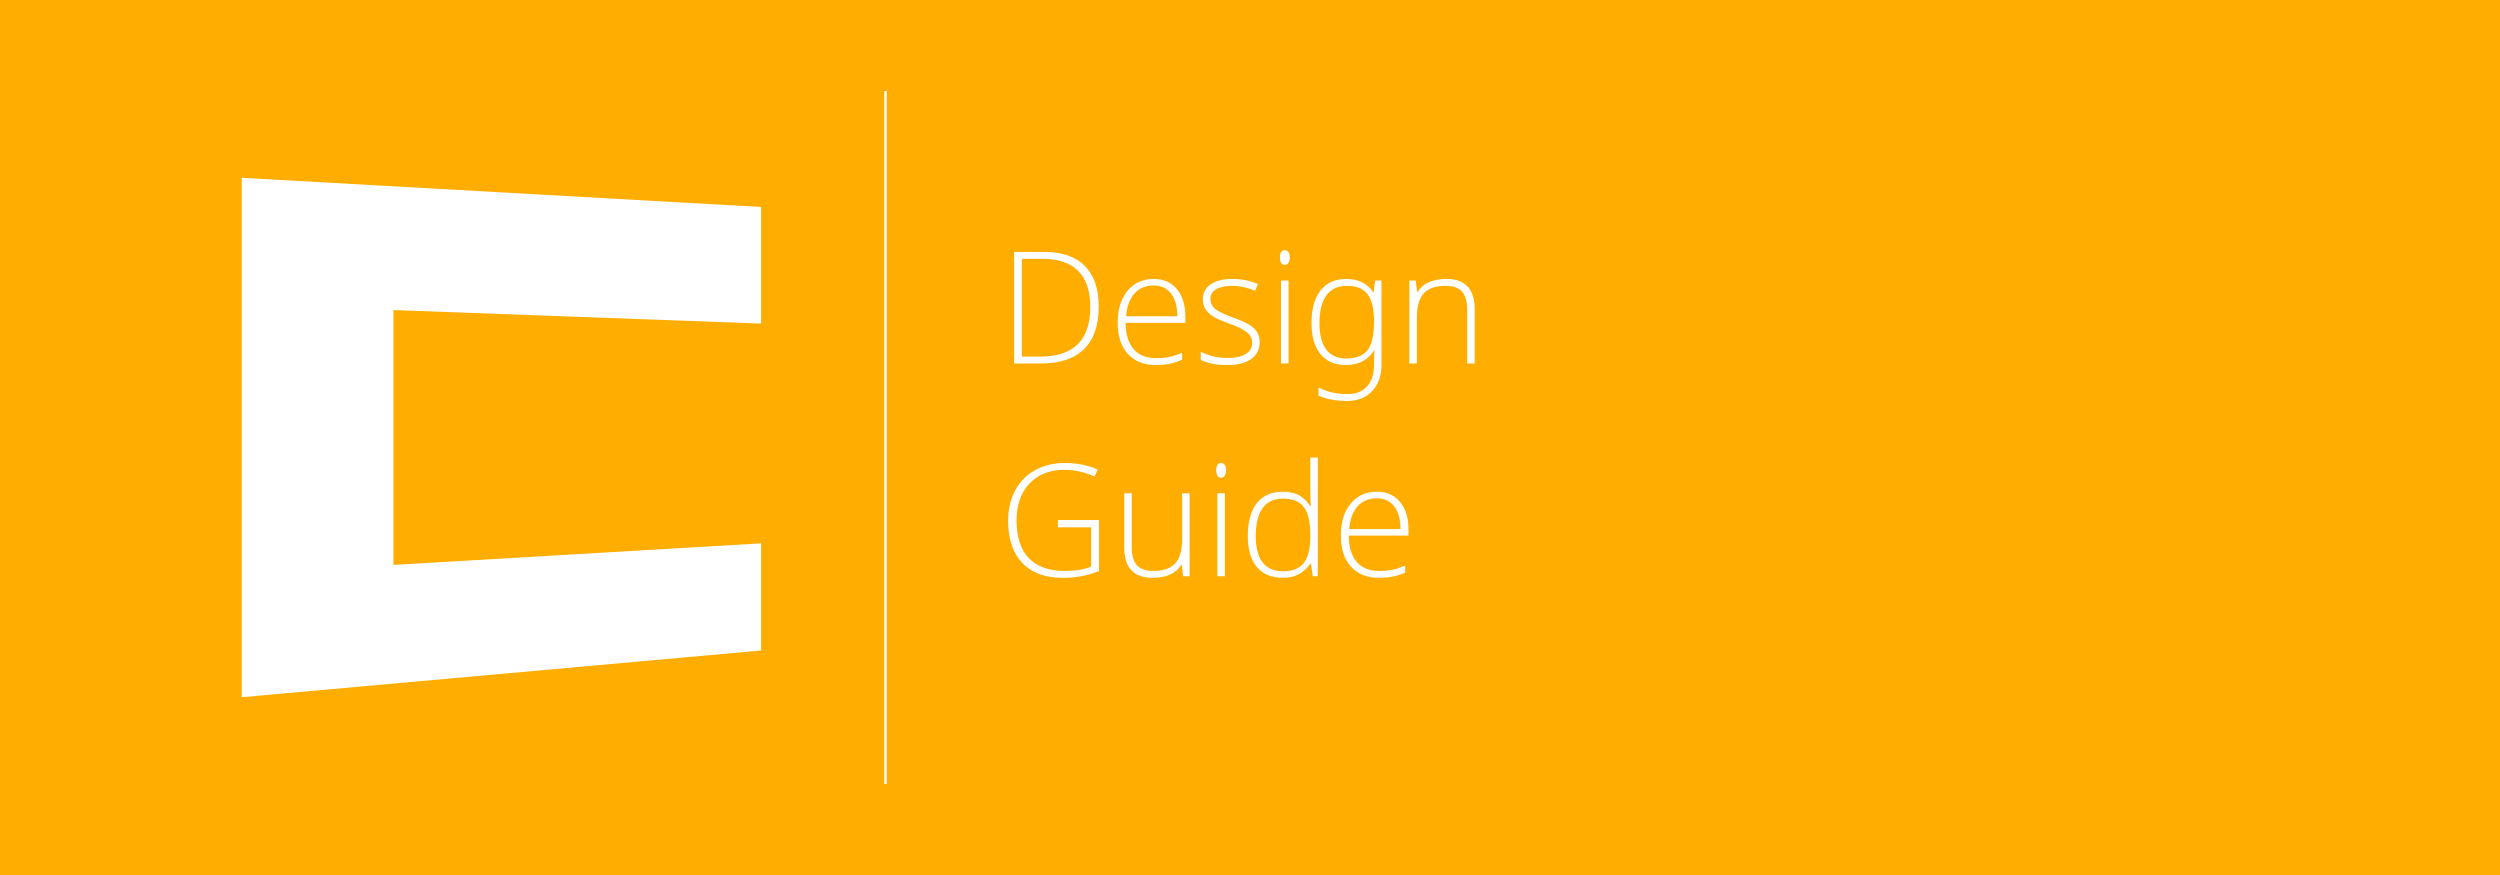 <?xml version="1.0" encoding="UTF-8"?>
<!DOCTYPE svg PUBLIC "-//W3C//DTD SVG 1.1//EN" "http://www.w3.org/Graphics/SVG/1.1/DTD/svg11.dtd">
<!-- Creator: CorelDRAW X6 -->
<svg xmlns="http://www.w3.org/2000/svg" xml:space="preserve" width="1100px" height="385px" version="1.1" style="shape-rendering:geometricPrecision; text-rendering:geometricPrecision; image-rendering:optimizeQuality; fill-rule:evenodd; clip-rule:evenodd"
viewBox="0 0 11000000 3850000"
 xmlns:xlink="http://www.w3.org/1999/xlink">
 <defs>
  <style type="text/css">
   <![CDATA[
    .fil1 {fill:white}
    .fil0 {fill:#FFAD00}
    .fil2 {fill:white;fill-rule:nonzero}
   ]]>
  </style>
 </defs>
 <g id="Ebene_x0020_1">
  <rect class="fil0" x="-2" width="11000000" height="3850000"/>
  <rect class="fil1" x="3890700" y="400214" width="11000" height="3049572"/>
  <polygon class="fil1" points="1063561,782317 3348924,910709 3348924,1423720 1731201,1364359 1731201,2485636 3348924,2390659 3348924,2862256 1063561,3067679 "/>
  <path class="fil2" d="M4834513 1349128c0,82388 -21541,144607 -64740,186888 -43194,42168 -106674,63250 -190321,63250l-117562 0 0 -490877 132689 0c78260,0 137842,20514 178633,61418 40908,41020 61301,100719 61301,179321zm-37240 1378c0,-70353 -17873,-123179 -53510,-158699 -35750,-35404 -88113,-53168 -157322,-53168l-90291 0 0 430377 81240 0c146551,0 219883,-72877 219883,-218510z"/>
  <path id="1" class="fil2" d="M5086370 1606143c-53051,0 -94414,-16387 -124092,-49045 -29679,-32654 -44459,-78490 -44459,-137383 0,-58209 14321,-104847 42969,-139791 28643,-35066 67260,-52597 115842,-52597 42969,0 76887,14898 101750,44801 24867,29796 37240,70357 37240,121689l0 26699 -262970 0c459,50418 12148,88918 35179,115500 22918,26582 55801,39873 98541,39873 20856,0 39071,-1486 54887,-4353 15812,-2862 35750,-9168 59924,-18791l0 30250c-20623,8939 -39643,15011 -57061,18220 -17414,3321 -36664,4928 -57750,4928zm-9740 -349939c-35174,0 -63363,11572 -84674,34832 -21199,23260 -33689,56832 -37240,100603l225613 0c0,-42511 -9168,-75623 -27500,-99572 -18332,-23949 -43771,-35863 -76199,-35863z"/>
  <path id="2" class="fil2" d="M5542640 1504389c0,32657 -12490,57867 -37352,75397 -24750,17531 -60045,26357 -105760,26357 -48816,0 -87546,-7566 -116189,-22576l0 -35863c36781,18332 75510,27500 116189,27500 36092,0 63475,-5959 82153,-17989 18678,-11919 28072,-27847 28072,-47781 0,-18336 -7445,-33806 -22342,-46408 -14898,-12490 -39418,-24750 -73449,-36898 -36434,-13174 -62103,-24520 -76883,-34030 -14781,-9623 -25898,-20281 -33347,-32312 -7561,-11918 -11342,-26582 -11342,-43770 0,-27388 11459,-48929 34490,-64853 22918,-15928 55000,-23836 96133,-23836 39418,0 76887,7449 112178,22230l-12372 30137c-35867,-14781 -69097,-22117 -99806,-22117 -29791,0 -53393,4929 -70811,14781 -17531,9857 -26240,23490 -26240,40908 0,19020 6760,34260 20397,45719 13521,11459 39990,24178 79404,38271 32887,11918 56836,22571 71846,32081 15011,9511 26240,20281 33802,32429 7448,12030 11229,26240 11229,42623z"/>
  <path id="3" class="fil2" d="M5669712 1599266l-33230 0 0 -365062 33230 0 0 365062zm-37924 -466353c0,-21428 7102,-32086 21194,-32086 6877,0 12261,2750 16271,8367 3897,5613 5846,13521 5846,23719 0,10082 -1949,17990 -5846,23832 -4010,5842 -9394,8709 -16271,8709 -14092,0 -21194,-10887 -21194,-32541z"/>
  <path id="4" class="fil2" d="M6045548 1599837c0,-26239 689,-45489 2061,-57520l-2061 0c-26352,42510 -67719,63826 -123863,63826 -47785,0 -85020,-15928 -111377,-47668 -26352,-31857 -39643,-77689 -39643,-137730 0,-61530 13291,-109199 39643,-142887 26357,-33684 64168,-50531 113439,-50531 52822,0 92240,19480 118479,58439l1949 0 6072 -51562 28188 0 0 371592c0,47898 -13637,86281 -40907,115158 -27271,28873 -63822,43312 -109429,43312 -49383,0 -91664,-7791 -126500,-23490l0 -35980c37127,19480 79980,29220 128566,29220 35750,0 63934,-11113 84561,-33459 20511,-22342 30822,-53511 30822,-93613l0 -7107zm-123178 -22571c44346,0 75969,-12260 94877,-36668 18791,-24521 28301,-65541 28301,-123174l0 -4011c0,-55000 -9510,-94647 -28531,-119168 -19020,-24408 -49270,-36668 -90979,-36668 -39301,0 -69209,13867 -89719,41709 -20511,27842 -30710,68638 -30710,122490 0,51449 10087,90178 30021,116301 20055,26127 48928,39189 86740,39189z"/>
  <path id="5" class="fil2" d="M6455644 1599266l0 -236613c0,-36668 -7790,-63367 -23260,-80096 -15356,-16613 -39305,-24980 -71846,-24980 -43654,0 -75623,11000 -95791,33117 -20281,22000 -30480,57750 -30480,107133l0 201439 -33229 0 0 -365062 28188 0 6418 50185 2062 0c23719,-38041 65887,-57062 126613,-57062 82729,0 124209,44459 124209,133260l0 238679 -32884 0z"/>
  <path id="6" class="fil2" d="M4654962 2288026l180811 0 0 224123c-47434,20168 -100719,30254 -160071,30254 -77343,0 -136699,-21887 -178062,-65658 -41250,-43770 -61877,-105647 -61877,-185856 0,-49843 10199,-94185 30709,-132802 20510,-38612 49730,-68403 87887,-89489 38154,-20970 81924,-31511 131424,-31511 53511,0 101521,9628 144031,28990l-13750 30822c-42510,-19705 -86623,-29562 -132225,-29562 -64740,0 -115959,20052 -153887,60041 -37929,39990 -56949,93959 -56949,161908 0,73908 17990,129592 54086,166832 35975,37357 88914,56031 158694,56031 45148,0 83531,-6414 115158,-19133l0 -172679 -145979 0 0 -32311z"/>
  <path id="7" class="fil2" d="M4979579 2170465l0 236500c0,36780 7791,63479 23143,80209 15469,16612 39418,24975 71959,24975 43428,0 75398,-11000 95791,-32883 20510,-22000 30826,-57750 30826,-107250l0 -201551 32883 0 0 365061 -28188 0 -6072 -50418 -2062 0c-23719,38158 -65887,57295 -126616,57295 -82955,0 -124552,-44459 -124552,-133377l0 -238561 32888 0z"/>
  <path id="8" class="fil2" d="M5389441 2535526l-33229 0 0 -365061 33229 0 0 365061zm-37924 -466352c0,-21429 7103,-32087 21195,-32087 6877,0 12260,2750 16270,8367 3898,5613 5847,13521 5847,23720 0,10082 -1949,17989 -5847,23832 -4010,5842 -9393,8709 -16270,8709 -14092,0 -21195,-10888 -21195,-32541z"/>
  <path id="9" class="fil2" d="M5645196 2163587c26352,0 49153,4812 68403,14439 19250,9623 36439,26123 51679,49387l2061 0c-1373,-28188 -2061,-55918 -2061,-82959l0 -131428 32887 0 0 522500 -21771 0 -8479 -55572 -2637 0c-27730,41592 -67603,62449 -119511,62449 -50301,0 -88801,-15699 -115387,-46979 -26582,-31398 -39986,-77000 -39986,-137046 0,-63133 13291,-111372 39644,-144715 26356,-33346 64740,-50076 115158,-50076zm0 30250c-39877,0 -69781,13980 -89837,42052 -19934,28076 -30020,68750 -30020,122147 0,103699 40219,155490 120428,155490 41250,0 71388,-12031 90638,-35980 19250,-24061 28873,-63592 28873,-118821l0 -5730c0,-56489 -9511,-97168 -28302,-121918 -18907,-24862 -49500,-37240 -91780,-37240z"/>
  <path id="10" class="fil2" d="M6068237 2542403c-53052,0 -94414,-16387 -124093,-49045 -29678,-32654 -44459,-78490 -44459,-137383 0,-58209 14322,-104847 42970,-139791 28643,-35066 67260,-52597 115842,-52597 42969,0 76887,14898 101750,44802 24867,29795 37240,70356 37240,121688l0 26699 -262970 0c459,50418 12148,88918 35179,115500 22918,26582 55801,39873 98541,39873 20856,0 39071,-1486 54887,-4353 15811,-2862 35750,-9168 59924,-18790l0 30250c-20623,8938 -39643,15010 -57061,18219 -17414,3321 -36664,4928 -57750,4928zm-9740 -349938c-35174,0 -63363,11571 -84674,34831 -21199,23261 -33689,56832 -37240,100603l225613 0c0,-42510 -9168,-75623 -27500,-99572 -18332,-23949 -43771,-35862 -76199,-35862z"/>
 </g>
</svg>
